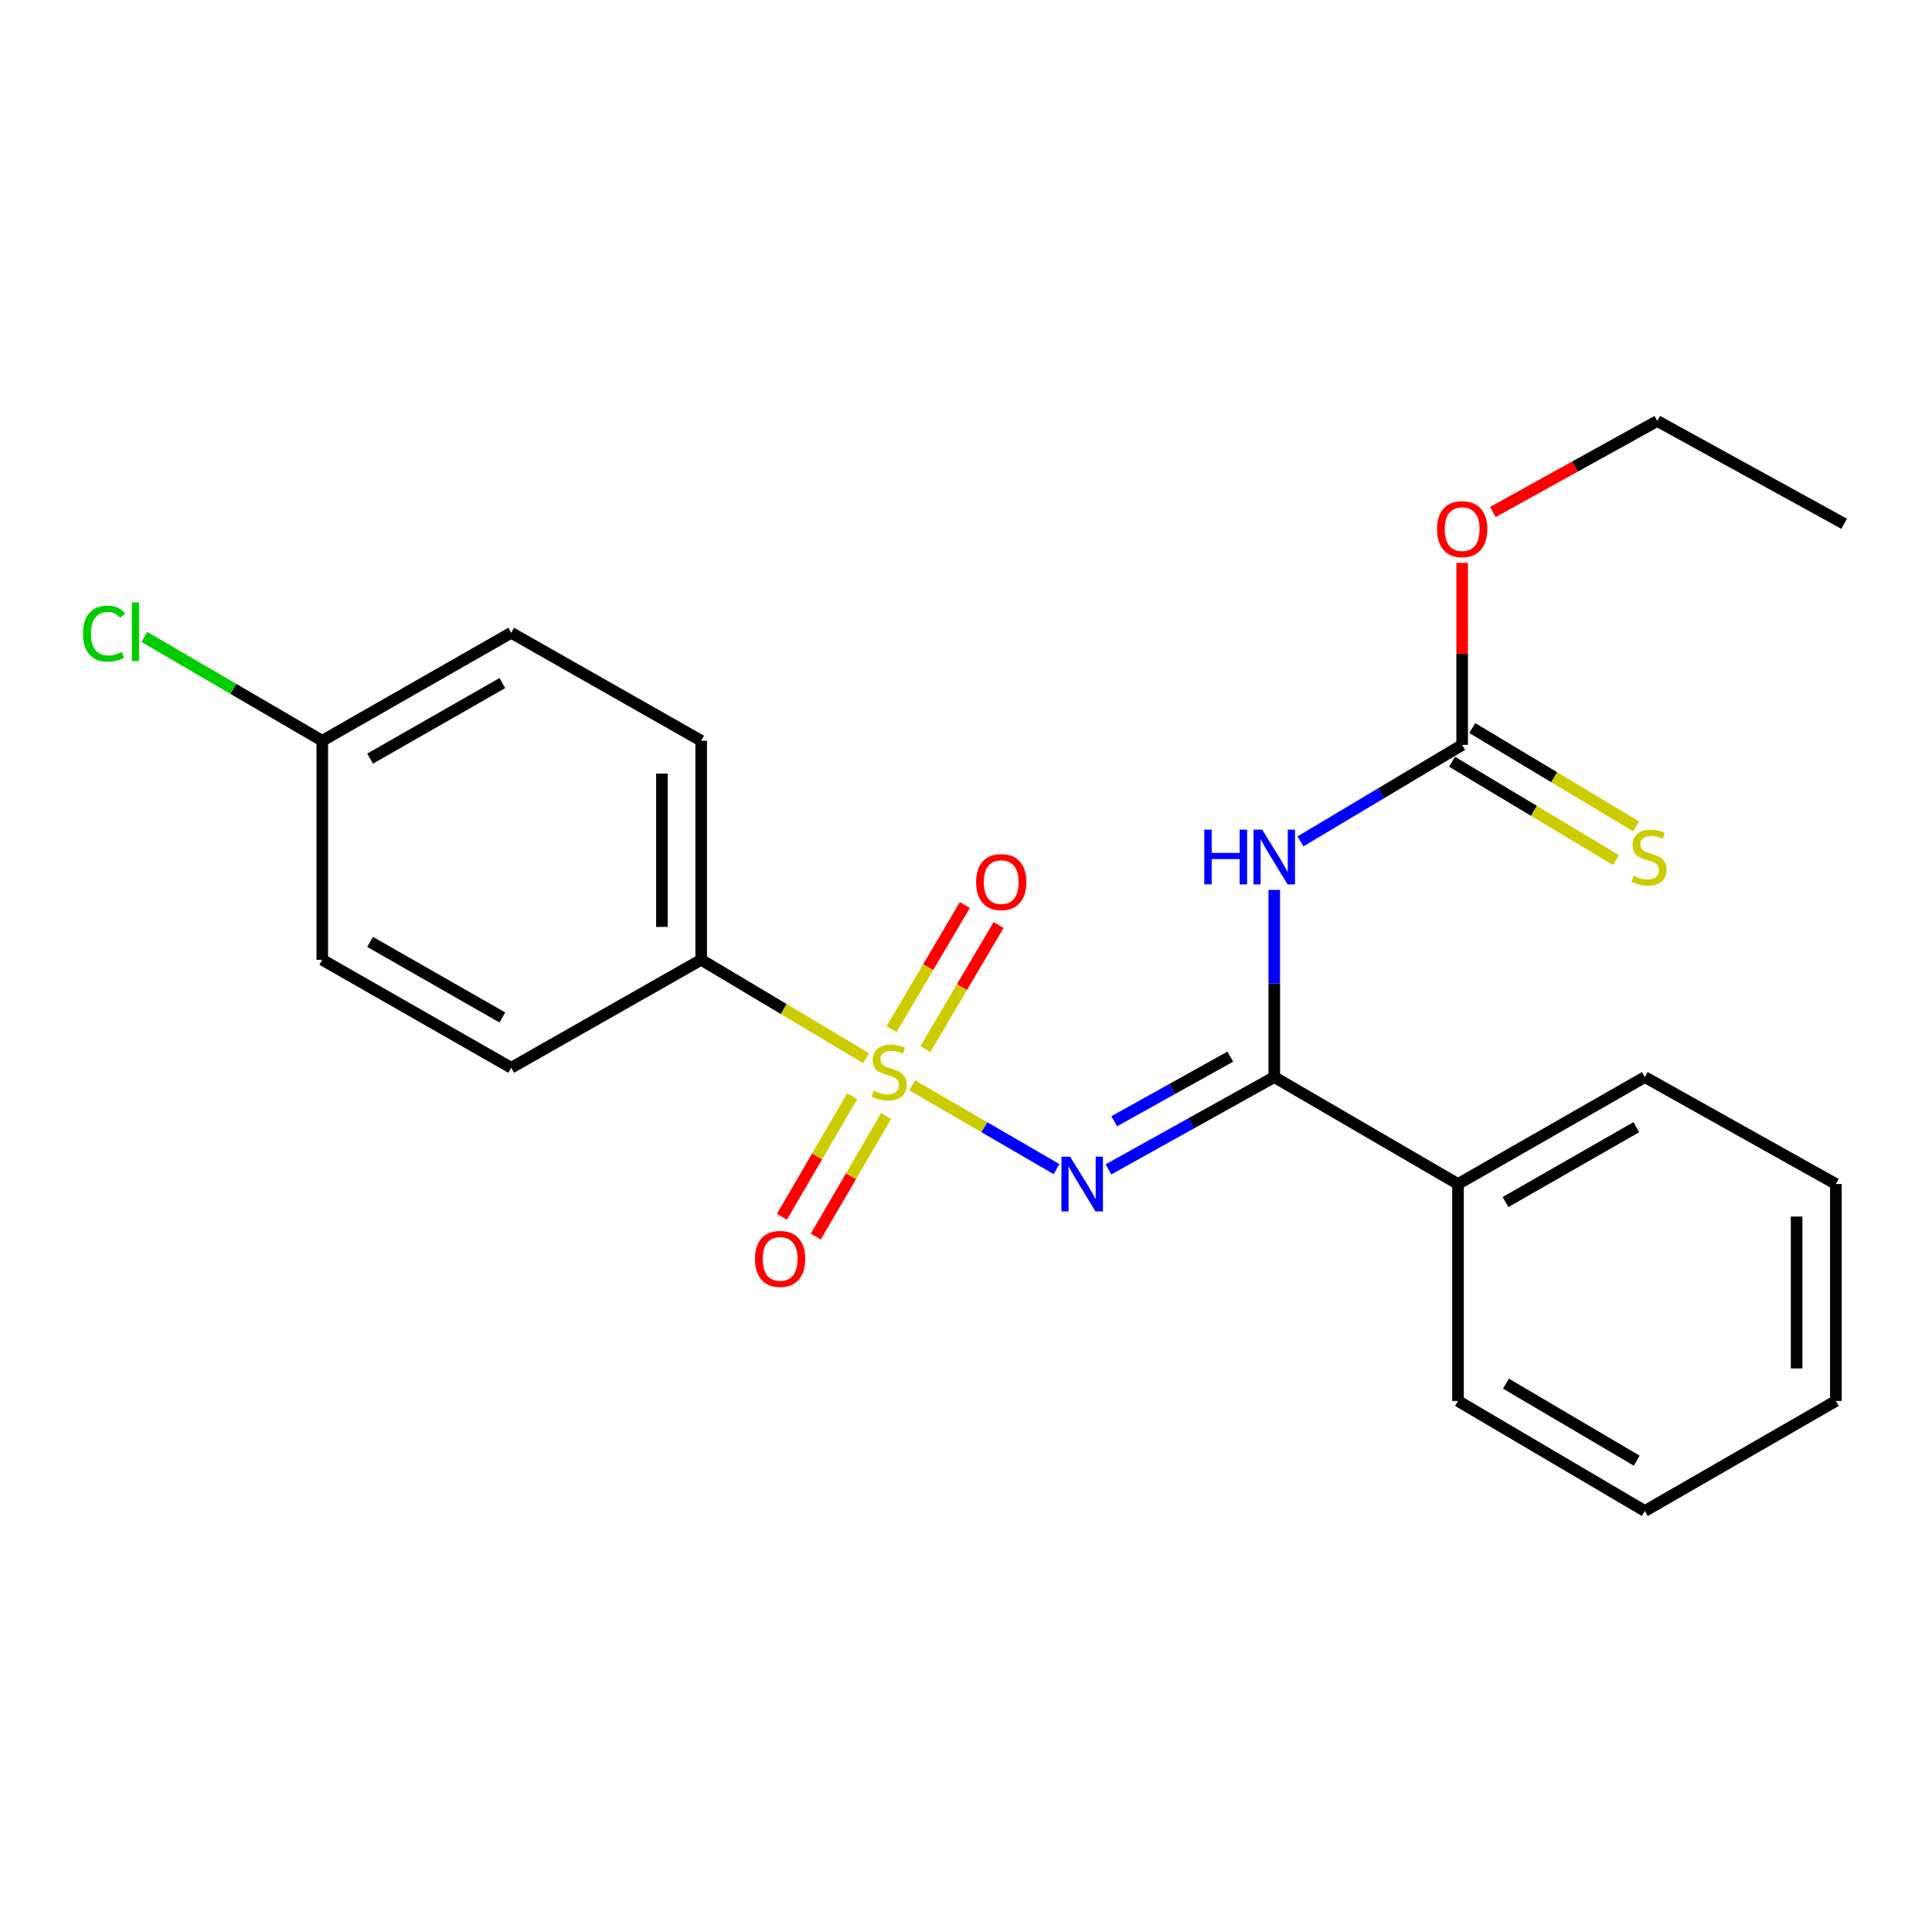 <?xml version='1.0' encoding='iso-8859-1'?>
<svg version='1.1' baseProfile='full'
              xmlns='http://www.w3.org/2000/svg'
                      xmlns:rdkit='http://www.rdkit.org/xml'
                      xmlns:xlink='http://www.w3.org/1999/xlink'
                  xml:space='preserve'
width='1000px' height='1000px' viewBox='0 0 1000 1000'>
<!-- END OF HEADER -->
<rect style='opacity:1.0;fill:#FFFFFF;stroke:none' width='1000' height='1000' x='0' y='0'> </rect>
<path class='bond-0' d='M 472.178,561.768 L 509.517,583.449' style='fill:none;fill-rule:evenodd;stroke:#CCCC00;stroke-width:6px;stroke-linecap:butt;stroke-linejoin:miter;stroke-opacity:1' />
<path class='bond-0' d='M 509.517,583.449 L 546.855,605.13' style='fill:none;fill-rule:evenodd;stroke:#0000FF;stroke-width:6px;stroke-linecap:butt;stroke-linejoin:miter;stroke-opacity:1' />
<path class='bond-4' d='M 448.298,547.712 L 405.616,522.247' style='fill:none;fill-rule:evenodd;stroke:#CCCC00;stroke-width:6px;stroke-linecap:butt;stroke-linejoin:miter;stroke-opacity:1' />
<path class='bond-4' d='M 405.616,522.247 L 362.934,496.783' style='fill:none;fill-rule:evenodd;stroke:#000000;stroke-width:6px;stroke-linecap:butt;stroke-linejoin:miter;stroke-opacity:1' />
<path class='bond-5' d='M 441.12,567.378 L 422.91,598.59' style='fill:none;fill-rule:evenodd;stroke:#CCCC00;stroke-width:6px;stroke-linecap:butt;stroke-linejoin:miter;stroke-opacity:1' />
<path class='bond-5' d='M 422.91,598.59 L 404.701,629.802' style='fill:none;fill-rule:evenodd;stroke:#FF0000;stroke-width:6px;stroke-linecap:butt;stroke-linejoin:miter;stroke-opacity:1' />
<path class='bond-5' d='M 458.671,577.617 L 440.462,608.829' style='fill:none;fill-rule:evenodd;stroke:#CCCC00;stroke-width:6px;stroke-linecap:butt;stroke-linejoin:miter;stroke-opacity:1' />
<path class='bond-5' d='M 440.462,608.829 L 422.253,640.042' style='fill:none;fill-rule:evenodd;stroke:#FF0000;stroke-width:6px;stroke-linecap:butt;stroke-linejoin:miter;stroke-opacity:1' />
<path class='bond-6' d='M 478.976,543.008 L 497.928,510.893' style='fill:none;fill-rule:evenodd;stroke:#CCCC00;stroke-width:6px;stroke-linecap:butt;stroke-linejoin:miter;stroke-opacity:1' />
<path class='bond-6' d='M 497.928,510.893 L 516.88,478.778' style='fill:none;fill-rule:evenodd;stroke:#FF0000;stroke-width:6px;stroke-linecap:butt;stroke-linejoin:miter;stroke-opacity:1' />
<path class='bond-6' d='M 461.476,532.681 L 480.428,500.566' style='fill:none;fill-rule:evenodd;stroke:#CCCC00;stroke-width:6px;stroke-linecap:butt;stroke-linejoin:miter;stroke-opacity:1' />
<path class='bond-6' d='M 480.428,500.566 L 499.38,468.451' style='fill:none;fill-rule:evenodd;stroke:#FF0000;stroke-width:6px;stroke-linecap:butt;stroke-linejoin:miter;stroke-opacity:1' />
<path class='bond-1' d='M 573.722,605.28 L 616.64,581.387' style='fill:none;fill-rule:evenodd;stroke:#0000FF;stroke-width:6px;stroke-linecap:butt;stroke-linejoin:miter;stroke-opacity:1' />
<path class='bond-1' d='M 616.64,581.387 L 659.558,557.494' style='fill:none;fill-rule:evenodd;stroke:#000000;stroke-width:6px;stroke-linecap:butt;stroke-linejoin:miter;stroke-opacity:1' />
<path class='bond-1' d='M 576.714,580.358 L 606.756,563.633' style='fill:none;fill-rule:evenodd;stroke:#0000FF;stroke-width:6px;stroke-linecap:butt;stroke-linejoin:miter;stroke-opacity:1' />
<path class='bond-1' d='M 606.756,563.633 L 636.799,546.908' style='fill:none;fill-rule:evenodd;stroke:#000000;stroke-width:6px;stroke-linecap:butt;stroke-linejoin:miter;stroke-opacity:1' />
<path class='bond-2' d='M 659.558,557.494 L 659.558,509.046' style='fill:none;fill-rule:evenodd;stroke:#000000;stroke-width:6px;stroke-linecap:butt;stroke-linejoin:miter;stroke-opacity:1' />
<path class='bond-2' d='M 659.558,509.046 L 659.558,460.598' style='fill:none;fill-rule:evenodd;stroke:#0000FF;stroke-width:6px;stroke-linecap:butt;stroke-linejoin:miter;stroke-opacity:1' />
<path class='bond-8' d='M 659.558,557.494 L 754.655,612.843' style='fill:none;fill-rule:evenodd;stroke:#000000;stroke-width:6px;stroke-linecap:butt;stroke-linejoin:miter;stroke-opacity:1' />
<path class='bond-3' d='M 673.129,435.491 L 714.97,410.523' style='fill:none;fill-rule:evenodd;stroke:#0000FF;stroke-width:6px;stroke-linecap:butt;stroke-linejoin:miter;stroke-opacity:1' />
<path class='bond-3' d='M 714.97,410.523 L 756.811,385.554' style='fill:none;fill-rule:evenodd;stroke:#000000;stroke-width:6px;stroke-linecap:butt;stroke-linejoin:miter;stroke-opacity:1' />
<path class='bond-7' d='M 751.583,394.266 L 793.989,419.713' style='fill:none;fill-rule:evenodd;stroke:#000000;stroke-width:6px;stroke-linecap:butt;stroke-linejoin:miter;stroke-opacity:1' />
<path class='bond-7' d='M 793.989,419.713 L 836.395,445.161' style='fill:none;fill-rule:evenodd;stroke:#CCCC00;stroke-width:6px;stroke-linecap:butt;stroke-linejoin:miter;stroke-opacity:1' />
<path class='bond-7' d='M 762.039,376.843 L 804.445,402.29' style='fill:none;fill-rule:evenodd;stroke:#000000;stroke-width:6px;stroke-linecap:butt;stroke-linejoin:miter;stroke-opacity:1' />
<path class='bond-7' d='M 804.445,402.29 L 846.85,427.737' style='fill:none;fill-rule:evenodd;stroke:#CCCC00;stroke-width:6px;stroke-linecap:butt;stroke-linejoin:miter;stroke-opacity:1' />
<path class='bond-11' d='M 756.811,385.554 L 756.811,338.452' style='fill:none;fill-rule:evenodd;stroke:#000000;stroke-width:6px;stroke-linecap:butt;stroke-linejoin:miter;stroke-opacity:1' />
<path class='bond-11' d='M 756.811,338.452 L 756.811,291.349' style='fill:none;fill-rule:evenodd;stroke:#FF0000;stroke-width:6px;stroke-linecap:butt;stroke-linejoin:miter;stroke-opacity:1' />
<path class='bond-9' d='M 362.934,496.783 L 362.934,383.409' style='fill:none;fill-rule:evenodd;stroke:#000000;stroke-width:6px;stroke-linecap:butt;stroke-linejoin:miter;stroke-opacity:1' />
<path class='bond-9' d='M 342.614,479.777 L 342.614,400.415' style='fill:none;fill-rule:evenodd;stroke:#000000;stroke-width:6px;stroke-linecap:butt;stroke-linejoin:miter;stroke-opacity:1' />
<path class='bond-10' d='M 362.934,496.783 L 264.597,552.662' style='fill:none;fill-rule:evenodd;stroke:#000000;stroke-width:6px;stroke-linecap:butt;stroke-linejoin:miter;stroke-opacity:1' />
<path class='bond-16' d='M 754.655,612.843 L 851.366,557.494' style='fill:none;fill-rule:evenodd;stroke:#000000;stroke-width:6px;stroke-linecap:butt;stroke-linejoin:miter;stroke-opacity:1' />
<path class='bond-16' d='M 779.255,622.176 L 846.952,583.432' style='fill:none;fill-rule:evenodd;stroke:#000000;stroke-width:6px;stroke-linecap:butt;stroke-linejoin:miter;stroke-opacity:1' />
<path class='bond-17' d='M 754.655,612.843 L 754.655,725.132' style='fill:none;fill-rule:evenodd;stroke:#000000;stroke-width:6px;stroke-linecap:butt;stroke-linejoin:miter;stroke-opacity:1' />
<path class='bond-14' d='M 362.934,383.409 L 264.597,327.53' style='fill:none;fill-rule:evenodd;stroke:#000000;stroke-width:6px;stroke-linecap:butt;stroke-linejoin:miter;stroke-opacity:1' />
<path class='bond-13' d='M 264.597,552.662 L 166.803,496.783' style='fill:none;fill-rule:evenodd;stroke:#000000;stroke-width:6px;stroke-linecap:butt;stroke-linejoin:miter;stroke-opacity:1' />
<path class='bond-13' d='M 260.009,526.637 L 191.553,487.522' style='fill:none;fill-rule:evenodd;stroke:#000000;stroke-width:6px;stroke-linecap:butt;stroke-linejoin:miter;stroke-opacity:1' />
<path class='bond-18' d='M 772.697,265.005 L 815.254,241.454' style='fill:none;fill-rule:evenodd;stroke:#FF0000;stroke-width:6px;stroke-linecap:butt;stroke-linejoin:miter;stroke-opacity:1' />
<path class='bond-18' d='M 815.254,241.454 L 857.812,217.904' style='fill:none;fill-rule:evenodd;stroke:#000000;stroke-width:6px;stroke-linecap:butt;stroke-linejoin:miter;stroke-opacity:1' />
<path class='bond-12' d='M 166.803,383.409 L 166.803,496.783' style='fill:none;fill-rule:evenodd;stroke:#000000;stroke-width:6px;stroke-linecap:butt;stroke-linejoin:miter;stroke-opacity:1' />
<path class='bond-15' d='M 166.803,383.409 L 120.767,356.552' style='fill:none;fill-rule:evenodd;stroke:#000000;stroke-width:6px;stroke-linecap:butt;stroke-linejoin:miter;stroke-opacity:1' />
<path class='bond-15' d='M 120.767,356.552 L 74.731,329.695' style='fill:none;fill-rule:evenodd;stroke:#00CC00;stroke-width:6px;stroke-linecap:butt;stroke-linejoin:miter;stroke-opacity:1' />
<path class='bond-23' d='M 166.803,383.409 L 264.597,327.53' style='fill:none;fill-rule:evenodd;stroke:#000000;stroke-width:6px;stroke-linecap:butt;stroke-linejoin:miter;stroke-opacity:1' />
<path class='bond-23' d='M 191.553,392.67 L 260.009,353.555' style='fill:none;fill-rule:evenodd;stroke:#000000;stroke-width:6px;stroke-linecap:butt;stroke-linejoin:miter;stroke-opacity:1' />
<path class='bond-21' d='M 851.366,557.494 L 950.244,612.843' style='fill:none;fill-rule:evenodd;stroke:#000000;stroke-width:6px;stroke-linecap:butt;stroke-linejoin:miter;stroke-opacity:1' />
<path class='bond-20' d='M 754.655,725.132 L 851.366,782.096' style='fill:none;fill-rule:evenodd;stroke:#000000;stroke-width:6px;stroke-linecap:butt;stroke-linejoin:miter;stroke-opacity:1' />
<path class='bond-20' d='M 779.474,716.168 L 847.172,756.043' style='fill:none;fill-rule:evenodd;stroke:#000000;stroke-width:6px;stroke-linecap:butt;stroke-linejoin:miter;stroke-opacity:1' />
<path class='bond-19' d='M 857.812,217.904 L 954.545,271.109' style='fill:none;fill-rule:evenodd;stroke:#000000;stroke-width:6px;stroke-linecap:butt;stroke-linejoin:miter;stroke-opacity:1' />
<path class='bond-22' d='M 851.366,782.096 L 950.244,725.132' style='fill:none;fill-rule:evenodd;stroke:#000000;stroke-width:6px;stroke-linecap:butt;stroke-linejoin:miter;stroke-opacity:1' />
<path class='bond-24' d='M 950.244,612.843 L 950.244,725.132' style='fill:none;fill-rule:evenodd;stroke:#000000;stroke-width:6px;stroke-linecap:butt;stroke-linejoin:miter;stroke-opacity:1' />
<path class='bond-24' d='M 929.925,629.686 L 929.925,708.289' style='fill:none;fill-rule:evenodd;stroke:#000000;stroke-width:6px;stroke-linecap:butt;stroke-linejoin:miter;stroke-opacity:1' />
<path  class='atom-0' d='M 452.209 564.538
Q 452.529 564.658, 453.849 565.218
Q 455.169 565.778, 456.609 566.138
Q 458.089 566.458, 459.529 566.458
Q 462.209 566.458, 463.769 565.178
Q 465.329 563.858, 465.329 561.578
Q 465.329 560.018, 464.529 559.058
Q 463.769 558.098, 462.569 557.578
Q 461.369 557.058, 459.369 556.458
Q 456.849 555.698, 455.329 554.978
Q 453.849 554.258, 452.769 552.738
Q 451.729 551.218, 451.729 548.658
Q 451.729 545.098, 454.129 542.898
Q 456.569 540.698, 461.369 540.698
Q 464.649 540.698, 468.369 542.258
L 467.449 545.338
Q 464.049 543.938, 461.489 543.938
Q 458.729 543.938, 457.209 545.098
Q 455.689 546.218, 455.729 548.178
Q 455.729 549.698, 456.489 550.618
Q 457.289 551.538, 458.409 552.058
Q 459.569 552.578, 461.489 553.178
Q 464.049 553.978, 465.569 554.778
Q 467.089 555.578, 468.169 557.218
Q 469.289 558.818, 469.289 561.578
Q 469.289 565.498, 466.649 567.618
Q 464.049 569.698, 459.689 569.698
Q 457.169 569.698, 455.249 569.138
Q 453.369 568.618, 451.129 567.698
L 452.209 564.538
' fill='#CCCC00'/>
<path  class='atom-1' d='M 553.878 598.683
L 563.158 613.683
Q 564.078 615.163, 565.558 617.843
Q 567.038 620.523, 567.118 620.683
L 567.118 598.683
L 570.878 598.683
L 570.878 627.003
L 566.998 627.003
L 557.038 610.603
Q 555.878 608.683, 554.638 606.483
Q 553.438 604.283, 553.078 603.603
L 553.078 627.003
L 549.398 627.003
L 549.398 598.683
L 553.878 598.683
' fill='#0000FF'/>
<path  class='atom-3' d='M 623.338 429.43
L 627.178 429.43
L 627.178 441.47
L 641.658 441.47
L 641.658 429.43
L 645.498 429.43
L 645.498 457.75
L 641.658 457.75
L 641.658 444.67
L 627.178 444.67
L 627.178 457.75
L 623.338 457.75
L 623.338 429.43
' fill='#0000FF'/>
<path  class='atom-3' d='M 653.298 429.43
L 662.578 444.43
Q 663.498 445.91, 664.978 448.59
Q 666.458 451.27, 666.538 451.43
L 666.538 429.43
L 670.298 429.43
L 670.298 457.75
L 666.418 457.75
L 656.458 441.35
Q 655.298 439.43, 654.058 437.23
Q 652.858 435.03, 652.498 434.35
L 652.498 457.75
L 648.818 457.75
L 648.818 429.43
L 653.298 429.43
' fill='#0000FF'/>
<path  class='atom-6' d='M 390.788 651.609
Q 390.788 644.809, 394.148 641.009
Q 397.508 637.209, 403.788 637.209
Q 410.068 637.209, 413.428 641.009
Q 416.788 644.809, 416.788 651.609
Q 416.788 658.489, 413.388 662.409
Q 409.988 666.289, 403.788 666.289
Q 397.548 666.289, 394.148 662.409
Q 390.788 658.529, 390.788 651.609
M 403.788 663.089
Q 408.108 663.089, 410.428 660.209
Q 412.788 657.289, 412.788 651.609
Q 412.788 646.049, 410.428 643.249
Q 408.108 640.409, 403.788 640.409
Q 399.468 640.409, 397.108 643.209
Q 394.788 646.009, 394.788 651.609
Q 394.788 657.329, 397.108 660.209
Q 399.468 663.089, 403.788 663.089
' fill='#FF0000'/>
<path  class='atom-7' d='M 505.234 456.573
Q 505.234 449.773, 508.594 445.973
Q 511.954 442.173, 518.234 442.173
Q 524.514 442.173, 527.874 445.973
Q 531.234 449.773, 531.234 456.573
Q 531.234 463.453, 527.834 467.373
Q 524.434 471.253, 518.234 471.253
Q 511.994 471.253, 508.594 467.373
Q 505.234 463.493, 505.234 456.573
M 518.234 468.053
Q 522.554 468.053, 524.874 465.173
Q 527.234 462.253, 527.234 456.573
Q 527.234 451.013, 524.874 448.213
Q 522.554 445.373, 518.234 445.373
Q 513.914 445.373, 511.554 448.173
Q 509.234 450.973, 509.234 456.573
Q 509.234 462.293, 511.554 465.173
Q 513.914 468.053, 518.234 468.053
' fill='#FF0000'/>
<path  class='atom-8' d='M 845.522 453.31
Q 845.842 453.43, 847.162 453.99
Q 848.482 454.55, 849.922 454.91
Q 851.402 455.23, 852.842 455.23
Q 855.522 455.23, 857.082 453.95
Q 858.642 452.63, 858.642 450.35
Q 858.642 448.79, 857.842 447.83
Q 857.082 446.87, 855.882 446.35
Q 854.682 445.83, 852.682 445.23
Q 850.162 444.47, 848.642 443.75
Q 847.162 443.03, 846.082 441.51
Q 845.042 439.99, 845.042 437.43
Q 845.042 433.87, 847.442 431.67
Q 849.882 429.47, 854.682 429.47
Q 857.962 429.47, 861.682 431.03
L 860.762 434.11
Q 857.362 432.71, 854.802 432.71
Q 852.042 432.71, 850.522 433.87
Q 849.002 434.99, 849.042 436.95
Q 849.042 438.47, 849.802 439.39
Q 850.602 440.31, 851.722 440.83
Q 852.882 441.35, 854.802 441.95
Q 857.362 442.75, 858.882 443.55
Q 860.402 444.35, 861.482 445.99
Q 862.602 447.59, 862.602 450.35
Q 862.602 454.27, 859.962 456.39
Q 857.362 458.47, 853.002 458.47
Q 850.482 458.47, 848.562 457.91
Q 846.682 457.39, 844.442 456.47
L 845.522 453.31
' fill='#CCCC00'/>
<path  class='atom-12' d='M 743.811 273.875
Q 743.811 267.075, 747.171 263.275
Q 750.531 259.475, 756.811 259.475
Q 763.091 259.475, 766.451 263.275
Q 769.811 267.075, 769.811 273.875
Q 769.811 280.755, 766.411 284.675
Q 763.011 288.555, 756.811 288.555
Q 750.571 288.555, 747.171 284.675
Q 743.811 280.795, 743.811 273.875
M 756.811 285.355
Q 761.131 285.355, 763.451 282.475
Q 765.811 279.555, 765.811 273.875
Q 765.811 268.315, 763.451 265.515
Q 761.131 262.675, 756.811 262.675
Q 752.491 262.675, 750.131 265.475
Q 747.811 268.275, 747.811 273.875
Q 747.811 279.595, 750.131 282.475
Q 752.491 285.355, 756.811 285.355
' fill='#FF0000'/>
<path  class='atom-16' d='M 42.971 327.968
Q 42.971 320.928, 46.251 317.248
Q 49.571 313.528, 55.851 313.528
Q 61.691 313.528, 64.811 317.648
L 62.171 319.808
Q 59.891 316.808, 55.851 316.808
Q 51.571 316.808, 49.291 319.688
Q 47.051 322.528, 47.051 327.968
Q 47.051 333.568, 49.371 336.448
Q 51.731 339.328, 56.291 339.328
Q 59.411 339.328, 63.051 337.448
L 64.171 340.448
Q 62.691 341.408, 60.451 341.968
Q 58.211 342.528, 55.731 342.528
Q 49.571 342.528, 46.251 338.768
Q 42.971 335.008, 42.971 327.968
' fill='#00CC00'/>
<path  class='atom-16' d='M 68.251 311.808
L 71.931 311.808
L 71.931 342.168
L 68.251 342.168
L 68.251 311.808
' fill='#00CC00'/>
</svg>
